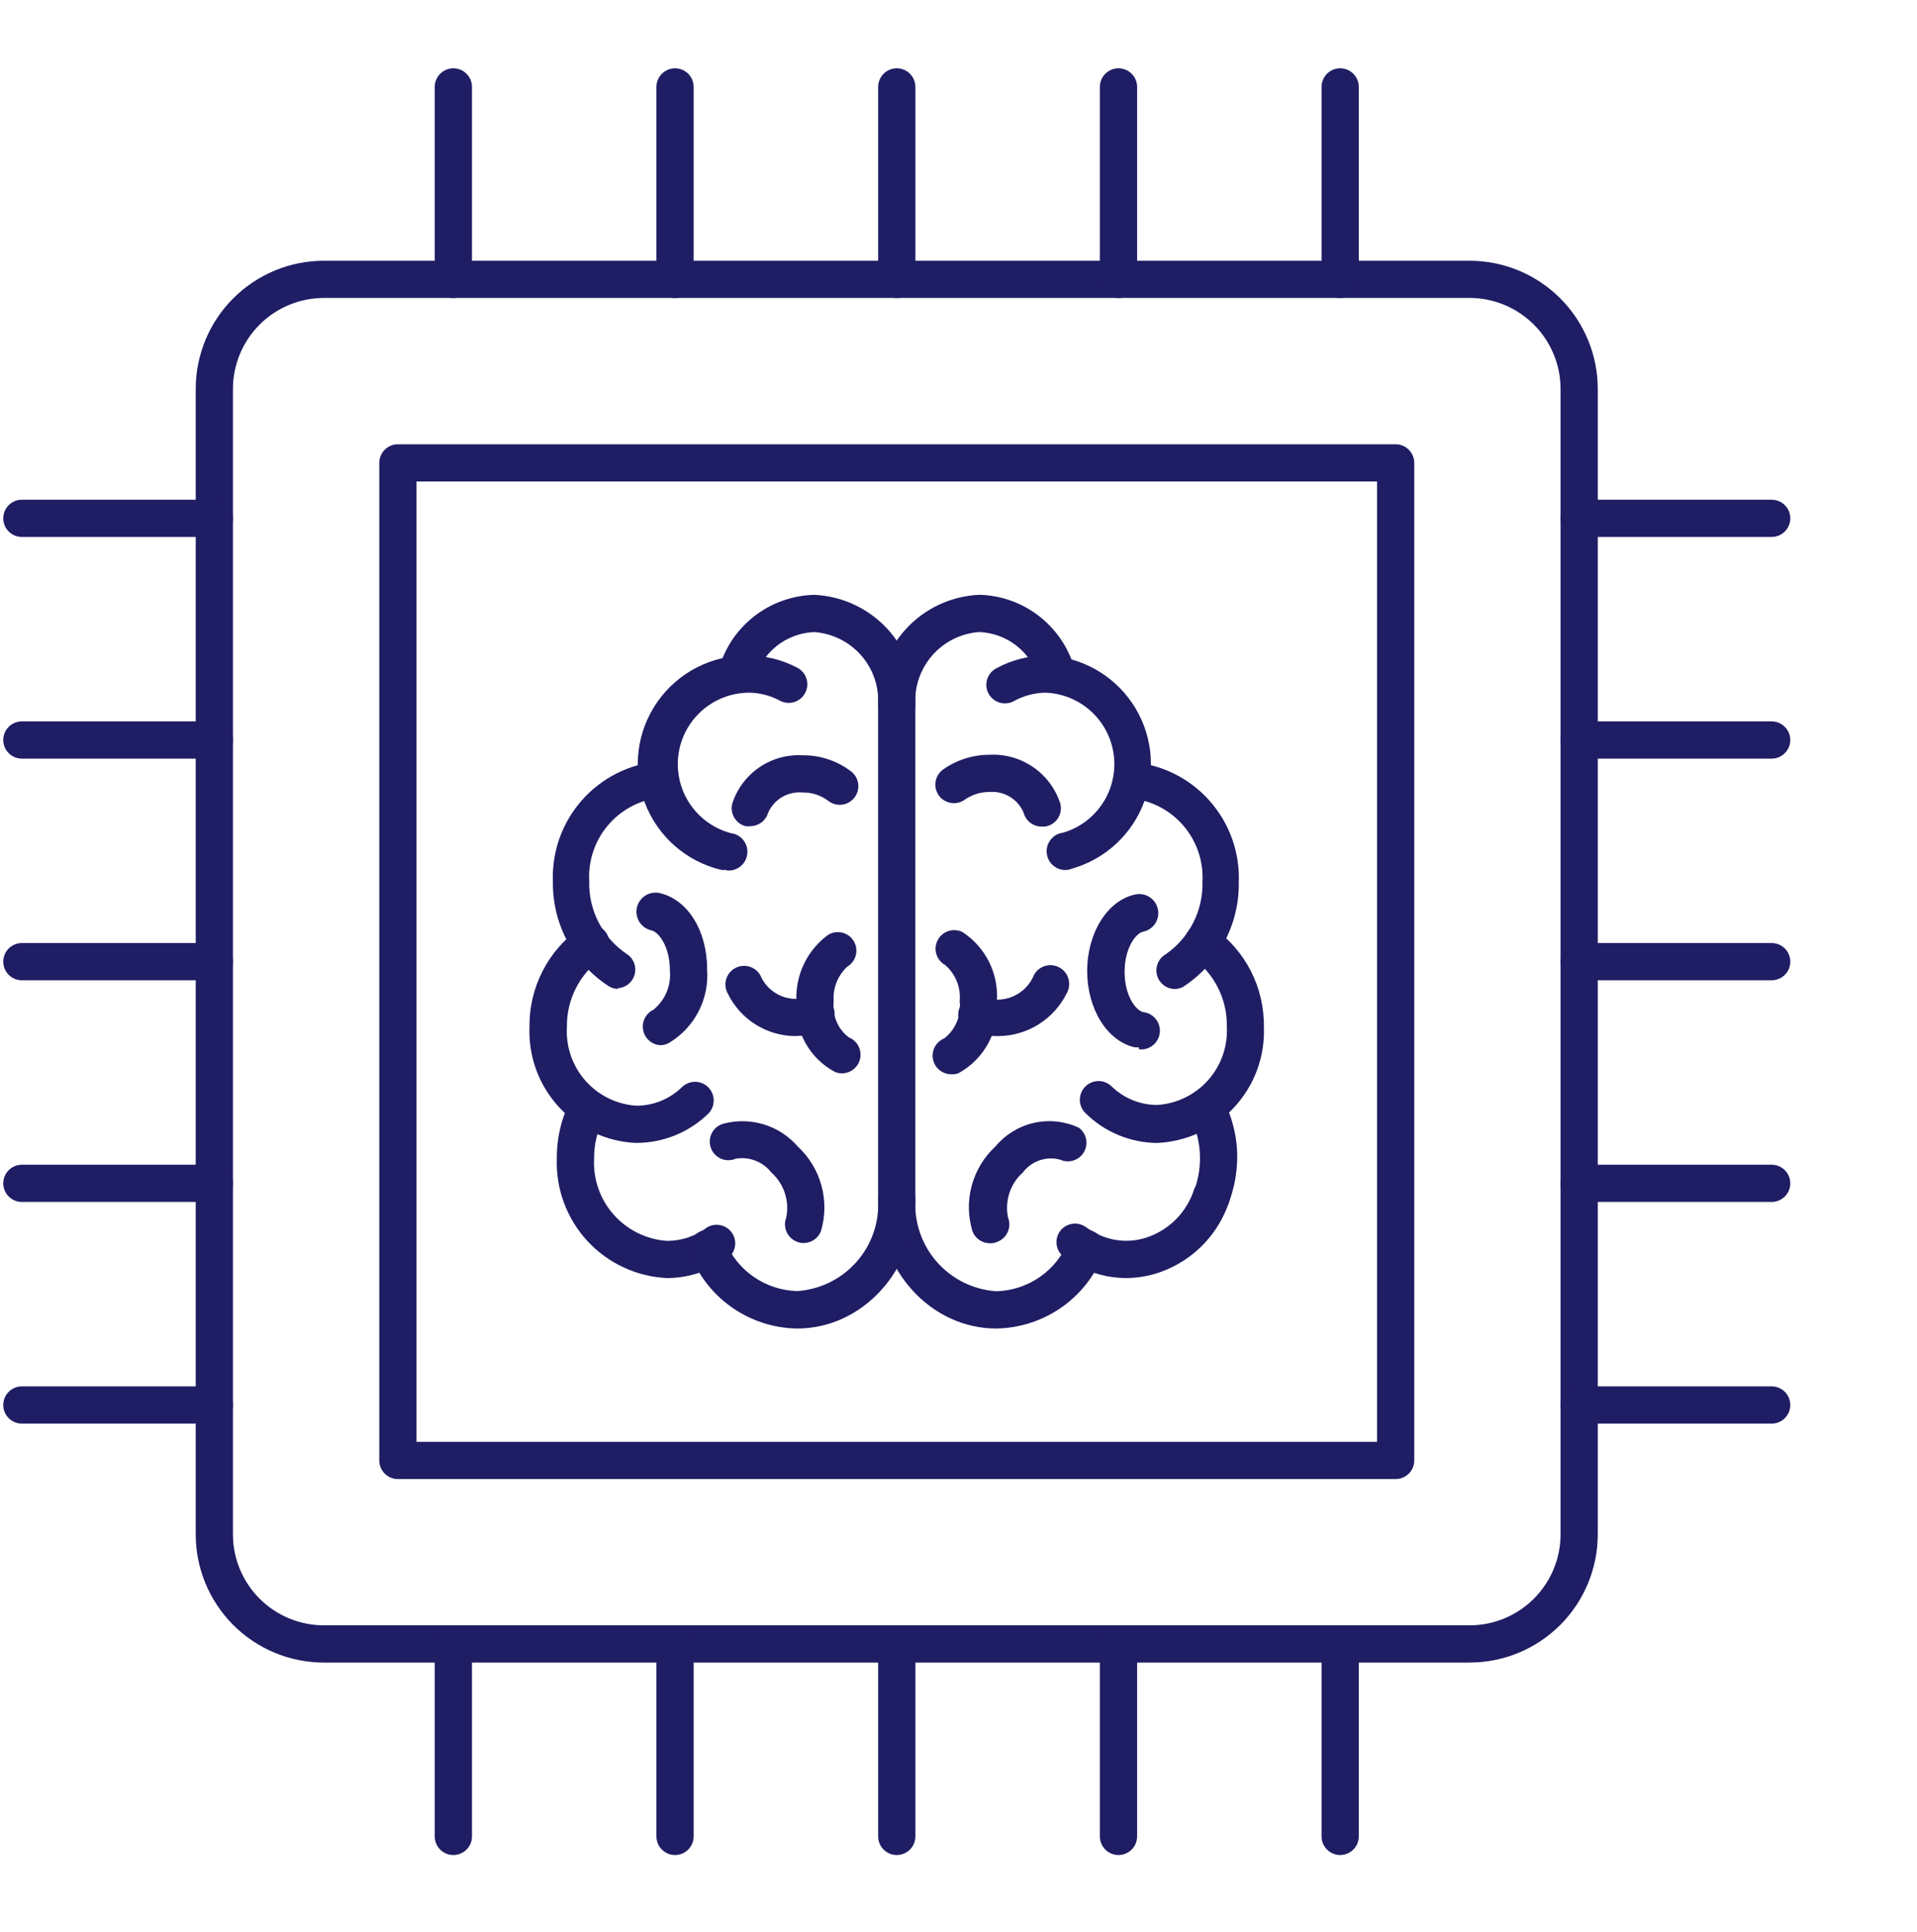<svg xmlns="http://www.w3.org/2000/svg" width="122" height="123" viewBox="0 0 122 123" fill="none"><path d="M93.534 105.827H20.605C18.444 105.823 16.375 104.964 14.846 103.436C13.318 101.908 12.458 99.836 12.456 97.677V24.746C12.46 22.585 13.318 20.516 14.846 18.988C16.375 17.459 18.447 16.599 20.605 16.597H93.534C95.695 16.601 97.765 17.459 99.293 18.988C100.821 20.516 101.681 22.588 101.684 24.746V97.675C101.679 99.836 100.821 101.906 99.293 103.434C97.765 104.962 95.693 105.823 93.534 105.825V105.827ZM20.605 18.965C19.073 18.969 17.605 19.579 16.521 20.663C15.438 21.746 14.828 23.214 14.824 24.746V97.675C14.828 99.208 15.438 100.676 16.521 101.759C17.605 102.843 19.073 103.453 20.605 103.457H93.534C95.067 103.453 96.535 102.843 97.618 101.759C98.702 100.676 99.312 99.208 99.316 97.675V24.746C99.312 23.214 98.702 21.746 97.618 20.663C96.535 19.579 95.067 18.969 93.534 18.965H20.605Z" fill="#1F1D64"></path><path d="M88.82 94.146H25.323C24.667 94.146 24.138 93.614 24.138 92.961V29.465C24.138 28.809 24.669 28.28 25.323 28.28H88.82C89.135 28.28 89.437 28.406 89.658 28.628C89.879 28.849 90.005 29.151 90.005 29.465V92.961C90.005 93.275 89.879 93.577 89.658 93.798C89.437 94.019 89.135 94.146 88.82 94.146ZM26.507 91.776H87.636V30.648H26.507V91.776Z" fill="#1F1D64"></path><path d="M85.29 18.967C84.635 18.967 84.106 18.435 84.106 17.782V5.532C84.106 4.879 84.635 4.348 85.29 4.348C85.946 4.348 86.475 4.879 86.475 5.532V17.782C86.475 18.096 86.349 18.398 86.128 18.619C85.906 18.841 85.605 18.967 85.29 18.967Z" fill="#1F1D64"></path><path d="M71.182 18.967C70.526 18.967 69.997 18.435 69.997 17.782V5.532C69.997 4.879 70.528 4.348 71.182 4.348C71.835 4.348 72.367 4.879 72.367 5.532V17.782C72.367 18.096 72.243 18.398 72.019 18.619C71.796 18.841 71.496 18.967 71.182 18.967Z" fill="#1F1D64"></path><path d="M57.072 18.967C56.416 18.967 55.887 18.435 55.887 17.782V5.532C55.887 4.879 56.416 4.348 57.072 4.348C57.727 4.348 58.256 4.879 58.256 5.532V17.782C58.256 18.096 58.132 18.398 57.909 18.619C57.686 18.841 57.386 18.967 57.072 18.967Z" fill="#1F1D64"></path><path d="M42.96 18.967C42.307 18.967 41.775 18.435 41.775 17.782V5.532C41.775 4.879 42.307 4.348 42.96 4.348C43.614 4.348 44.145 4.879 44.145 5.532V17.782C44.145 18.096 44.019 18.398 43.798 18.619C43.576 18.841 43.275 18.967 42.96 18.967Z" fill="#1F1D64"></path><path d="M28.852 18.967C28.196 18.967 27.667 18.435 27.667 17.782V5.532C27.667 4.879 28.198 4.348 28.852 4.348C29.505 4.348 30.037 4.879 30.037 5.532V17.782C30.037 18.096 29.913 18.398 29.689 18.619C29.466 18.841 29.166 18.967 28.852 18.967Z" fill="#1F1D64"></path><path d="M85.29 118.076C84.635 118.076 84.106 117.545 84.106 116.892V104.642C84.106 103.986 84.635 103.457 85.29 103.457C85.946 103.457 86.475 103.988 86.475 104.642V116.892C86.475 117.206 86.349 117.508 86.128 117.729C85.906 117.95 85.605 118.076 85.29 118.076Z" fill="#1F1D64"></path><path d="M71.182 118.076C70.526 118.076 69.997 117.545 69.997 116.892V104.642C69.997 103.986 70.528 103.457 71.182 103.457C71.835 103.457 72.367 103.988 72.367 104.642V116.892C72.367 117.206 72.243 117.508 72.019 117.729C71.796 117.95 71.496 118.076 71.182 118.076Z" fill="#1F1D64"></path><path d="M57.072 118.076C56.416 118.076 55.887 117.545 55.887 116.892V104.642C55.887 103.986 56.416 103.457 57.072 103.457C57.727 103.457 58.256 103.988 58.256 104.642V116.892C58.256 117.206 58.132 117.508 57.909 117.729C57.686 117.95 57.386 118.076 57.072 118.076Z" fill="#1F1D64"></path><path d="M42.96 118.076C42.307 118.076 41.775 117.545 41.775 116.892V104.642C41.775 103.986 42.307 103.457 42.96 103.457C43.614 103.457 44.145 103.988 44.145 104.642V116.892C44.145 117.206 44.019 117.508 43.798 117.729C43.576 117.95 43.275 118.076 42.96 118.076Z" fill="#1F1D64"></path><path d="M28.852 118.076C28.196 118.076 27.667 117.545 27.667 116.892V104.642C27.667 103.986 28.198 103.457 28.852 103.457C29.505 103.457 30.037 103.988 30.037 104.642V116.892C30.037 117.206 29.913 117.508 29.689 117.729C29.466 117.95 29.166 118.076 28.852 118.076Z" fill="#1F1D64"></path><path d="M112.751 90.616H100.501C99.846 90.616 99.316 90.085 99.316 89.431C99.316 88.778 99.848 88.246 100.501 88.246H112.751C113.404 88.246 113.936 88.776 113.936 89.431C113.936 90.087 113.404 90.616 112.751 90.616Z" fill="#1F1D64"></path><path d="M112.751 76.507H100.501C99.846 76.507 99.316 75.976 99.316 75.323C99.316 74.669 99.848 74.138 100.501 74.138H112.751C113.404 74.138 113.936 74.669 113.936 75.323C113.936 75.976 113.404 76.507 112.751 76.507Z" fill="#1F1D64"></path><path d="M112.751 62.397H100.501C99.846 62.397 99.316 61.867 99.316 61.212C99.316 60.556 99.848 60.027 100.501 60.027H112.751C113.404 60.027 113.936 60.556 113.936 61.212C113.936 61.867 113.404 62.397 112.751 62.397Z" fill="#1F1D64"></path><path d="M112.751 48.288H100.501C99.846 48.288 99.316 47.757 99.316 47.103C99.316 46.45 99.848 45.919 100.501 45.919H112.751C113.404 45.919 113.936 46.45 113.936 47.103C113.936 47.757 113.404 48.288 112.751 48.288Z" fill="#1F1D64"></path><path d="M112.751 34.178H100.501C99.846 34.178 99.316 33.648 99.316 32.993C99.316 32.337 99.848 31.808 100.501 31.808H112.751C113.404 31.808 113.936 32.339 113.936 32.993C113.936 33.646 113.404 34.178 112.751 34.178Z" fill="#1F1D64"></path><path d="M13.642 90.616H1.392C0.738 90.616 0.207 90.085 0.207 89.431C0.207 88.778 0.738 88.246 1.392 88.246H13.642C14.297 88.246 14.826 88.776 14.826 89.431C14.826 90.087 14.295 90.616 13.642 90.616Z" fill="#1F1D64"></path><path d="M13.642 76.507H1.392C0.738 76.507 0.207 75.976 0.207 75.323C0.207 74.669 0.738 74.138 1.392 74.138H13.642C14.297 74.138 14.826 74.669 14.826 75.323C14.826 75.976 14.295 76.507 13.642 76.507Z" fill="#1F1D64"></path><path d="M13.642 62.397H1.392C0.738 62.397 0.207 61.867 0.207 61.212C0.207 60.556 0.738 60.027 1.392 60.027H13.642C14.297 60.027 14.826 60.556 14.826 61.212C14.826 61.867 14.295 62.397 13.642 62.397Z" fill="#1F1D64"></path><path d="M13.642 48.288H1.392C0.738 48.288 0.207 47.757 0.207 47.103C0.207 46.45 0.738 45.919 1.392 45.919H13.642C14.297 45.919 14.826 46.45 14.826 47.103C14.826 47.757 14.295 48.288 13.642 48.288Z" fill="#1F1D64"></path><path d="M13.642 34.178H1.392C0.738 34.178 0.207 33.648 0.207 32.993C0.207 32.337 0.738 31.808 1.392 31.808H13.642C14.297 31.808 14.826 32.339 14.826 32.993C14.826 33.646 14.295 34.178 13.642 34.178Z" fill="#1F1D64"></path><path d="M73.657 72.752C71.943 72.742 70.301 72.062 69.083 70.856C68.612 70.397 68.601 69.644 69.06 69.173C69.517 68.701 70.27 68.691 70.741 69.148C71.521 69.909 72.567 70.335 73.657 70.333C74.906 70.25 76.072 69.677 76.899 68.739C77.728 67.8 78.15 66.572 78.076 65.323C78.103 63.604 77.288 61.981 75.897 60.974C75.636 60.798 75.454 60.527 75.396 60.217C75.336 59.909 75.402 59.589 75.578 59.328C75.959 58.807 76.684 58.687 77.214 59.055C79.265 60.496 80.472 62.862 80.435 65.37C80.51 67.246 79.838 69.074 78.568 70.457C77.298 71.84 75.532 72.663 73.659 72.75L73.657 72.752Z" fill="#1F1D64"></path><path d="M71.678 81.352C70.576 81.35 69.493 81.069 68.527 80.534C68.242 80.38 67.969 80.207 67.708 80.012C67.185 79.62 67.079 78.877 67.47 78.354C67.863 77.837 68.595 77.732 69.116 78.116C69.286 78.238 69.466 78.348 69.65 78.447C70.777 79.082 72.135 79.152 73.322 78.637C74.544 78.12 75.493 77.115 75.94 75.866C76.019 75.548 76.227 75.277 76.513 75.116C76.798 74.954 77.139 74.924 77.451 75.023C77.764 75.122 78.02 75.347 78.161 75.645C78.301 75.941 78.312 76.282 78.192 76.588C77.544 78.466 76.138 79.988 74.319 80.782C73.487 81.154 72.588 81.346 71.676 81.35L71.678 81.352Z" fill="#1F1D64"></path><path d="M77.067 77.394C76.668 77.384 76.304 77.173 76.093 76.834C75.882 76.495 75.857 76.073 76.025 75.711C76.564 74.198 76.465 72.531 75.752 71.092C75.578 70.815 75.526 70.476 75.611 70.159C75.696 69.843 75.907 69.574 76.198 69.419C76.488 69.264 76.829 69.237 77.139 69.343C77.45 69.448 77.704 69.68 77.838 69.979C78.44 71.131 78.75 72.411 78.738 73.712C78.725 74.704 78.537 75.686 78.181 76.613C78.012 77.082 77.567 77.394 77.067 77.394Z" fill="#1F1D64"></path><path d="M74.77 62.953C74.243 62.949 73.781 62.597 73.639 62.089C73.496 61.58 73.707 61.038 74.156 60.761C75.684 59.721 76.575 57.976 76.525 56.129C76.596 54.837 76.17 53.565 75.332 52.579C74.495 51.59 73.31 50.964 72.024 50.821C71.368 50.821 70.839 50.292 70.839 49.636C70.853 49.322 70.994 49.026 71.228 48.816C71.461 48.605 71.769 48.495 72.084 48.511C73.98 48.675 75.737 49.562 76.997 50.991C78.254 52.418 78.914 54.276 78.837 56.177C78.874 58.857 77.532 61.367 75.283 62.823C75.123 62.903 74.95 62.949 74.772 62.953H74.77Z" fill="#1F1D64"></path><path d="M57.071 46.047C56.416 46.047 55.886 45.517 55.886 44.862C55.816 43.081 56.453 41.346 57.658 40.033C58.864 38.72 60.539 37.941 62.319 37.86C63.706 37.893 65.046 38.373 66.14 39.227C67.234 40.079 68.026 41.262 68.396 42.6C68.566 43.216 68.216 43.857 67.604 44.045C66.992 44.233 66.343 43.902 66.134 43.298C65.911 42.447 65.421 41.688 64.732 41.133C64.046 40.581 63.2 40.265 62.319 40.23C61.169 40.313 60.096 40.844 59.335 41.712C58.574 42.581 58.185 43.712 58.254 44.862C58.254 45.176 58.13 45.478 57.906 45.699C57.683 45.92 57.383 46.047 57.069 46.047H57.071Z" fill="#1F1D64"></path><path d="M63.409 84.564C59.263 84.564 55.887 80.879 55.887 76.365C55.887 75.709 56.416 75.18 57.072 75.18C57.727 75.18 58.256 75.711 58.256 76.365C58.176 77.818 58.672 79.247 59.636 80.337C60.601 81.429 61.956 82.095 63.409 82.192C64.406 82.163 65.372 81.844 66.189 81.274C67.005 80.703 67.638 79.907 68.006 78.981C68.271 78.381 68.972 78.112 69.571 78.377C70.169 78.641 70.44 79.342 70.175 79.942C69.623 81.288 68.688 82.446 67.487 83.267C66.284 84.088 64.867 84.539 63.411 84.561L63.409 84.564Z" fill="#1F1D64"></path><path d="M67.945 55.37C67.29 55.449 66.696 54.982 66.618 54.328C66.539 53.673 67.007 53.079 67.66 53.001C69.052 52.591 70.162 51.541 70.652 50.176C71.142 48.811 70.952 47.296 70.141 46.092C69.331 44.891 67.993 44.146 66.545 44.09C65.84 44.101 65.148 44.283 64.531 44.624C64.252 44.779 63.923 44.814 63.617 44.723C63.311 44.632 63.055 44.421 62.908 44.14C62.759 43.857 62.73 43.526 62.83 43.224C62.929 42.92 63.144 42.67 63.429 42.527C64.387 42.012 65.458 41.735 66.545 41.723C68.762 41.791 70.809 42.92 72.054 44.754C73.299 46.588 73.588 48.911 72.834 50.993C72.079 53.077 70.371 54.673 68.239 55.286C68.144 55.325 68.045 55.354 67.943 55.368L67.945 55.37Z" fill="#1F1D64"></path><path d="M40.486 72.752C38.608 72.67 36.84 71.847 35.568 70.463C34.297 69.08 33.623 67.25 33.697 65.372C33.664 62.862 34.874 60.496 36.931 59.057C37.192 58.882 37.512 58.815 37.82 58.875C38.128 58.935 38.401 59.115 38.577 59.376C38.753 59.636 38.819 59.957 38.759 60.265C38.699 60.573 38.519 60.846 38.258 61.022C36.865 62.027 36.052 63.652 36.079 65.37C36.005 66.617 36.426 67.846 37.252 68.782C38.077 69.721 39.239 70.296 40.488 70.381C41.577 70.383 42.624 69.959 43.403 69.196C43.629 68.977 43.935 68.855 44.249 68.859C44.565 68.863 44.865 68.993 45.084 69.219C45.543 69.69 45.531 70.443 45.062 70.9C43.835 72.089 42.196 72.75 40.488 72.748L40.486 72.752Z" fill="#1F1D64"></path><path d="M42.462 81.352C40.521 81.265 38.693 80.415 37.378 78.987C36.062 77.558 35.364 75.666 35.438 73.724C35.428 72.421 35.738 71.135 36.337 69.981C36.664 69.404 37.396 69.204 37.971 69.531C38.548 69.857 38.748 70.589 38.422 71.166C38.006 71.975 37.795 72.874 37.806 73.784C37.748 75.089 38.203 76.363 39.073 77.335C39.944 78.306 41.16 78.9 42.462 78.985C43.383 78.983 44.278 78.679 45.01 78.12C45.533 77.816 46.199 77.955 46.559 78.441C46.918 78.927 46.852 79.605 46.408 80.014C45.27 80.871 43.887 81.34 42.462 81.354V81.352Z" fill="#1F1D64"></path><path d="M39.371 62.953C39.15 62.953 38.93 62.891 38.742 62.775C36.492 61.319 35.15 58.809 35.188 56.129C35.111 54.227 35.769 52.37 37.028 50.943C38.285 49.514 40.045 48.627 41.941 48.464C42.255 48.447 42.563 48.557 42.797 48.768C43.031 48.979 43.171 49.275 43.186 49.589C43.186 49.903 43.062 50.205 42.839 50.426C42.615 50.648 42.315 50.774 42.001 50.774C40.713 50.914 39.53 51.543 38.693 52.529C37.855 53.516 37.427 54.787 37.499 56.08C37.446 57.928 38.339 59.675 39.869 60.712C40.318 60.989 40.529 61.53 40.386 62.039C40.243 62.548 39.782 62.899 39.253 62.903L39.373 62.951L39.371 62.953Z" fill="#1F1D64"></path><path d="M50.733 84.564C49.278 84.543 47.861 84.094 46.66 83.275C45.456 82.456 44.522 81.3 43.97 79.954C43.701 79.355 43.97 78.652 44.567 78.385C45.167 78.116 45.868 78.385 46.137 78.983C46.509 79.905 47.139 80.701 47.956 81.267C48.773 81.836 49.737 82.152 50.731 82.181C52.183 82.084 53.537 81.418 54.501 80.331C55.467 79.243 55.963 77.818 55.884 76.367V44.864C55.952 43.712 55.564 42.581 54.803 41.715C54.042 40.848 52.971 40.315 51.819 40.232C50.938 40.267 50.092 40.584 49.406 41.136C48.719 41.688 48.227 42.447 48.004 43.301C47.795 43.907 47.146 44.237 46.534 44.047C45.922 43.859 45.57 43.218 45.742 42.602C46.112 41.264 46.904 40.081 47.998 39.229C49.092 38.375 50.431 37.898 51.819 37.862C53.599 37.943 55.274 38.725 56.48 40.036C57.685 41.349 58.322 43.084 58.252 44.864V76.365C58.252 80.879 54.875 84.564 50.729 84.564H50.733Z" fill="#1F1D64"></path><path d="M46.195 55.37C46.096 55.381 45.996 55.381 45.899 55.37C43.672 54.839 41.852 53.241 41.038 51.098C40.225 48.958 40.523 46.553 41.836 44.676C43.149 42.798 45.304 41.692 47.595 41.723C48.693 41.723 49.776 41.992 50.746 42.505C51.325 42.809 51.546 43.524 51.244 44.103C51.098 44.384 50.845 44.595 50.541 44.688C50.239 44.781 49.911 44.75 49.632 44.599C49.007 44.26 48.306 44.084 47.593 44.091C46.118 44.122 44.752 44.864 43.922 46.082C43.093 47.302 42.907 48.846 43.422 50.228C43.937 51.609 45.091 52.655 46.515 53.034C47.171 53.112 47.636 53.706 47.557 54.361C47.479 55.015 46.886 55.482 46.23 55.404L46.195 55.368V55.37Z" fill="#1F1D64"></path><path d="M66.322 52.612C65.764 52.629 65.272 52.254 65.138 51.712C64.772 50.867 63.911 50.344 62.993 50.41C62.427 50.404 61.872 50.573 61.405 50.896C60.88 51.278 60.146 51.167 59.759 50.648C59.571 50.395 59.492 50.079 59.54 49.767C59.587 49.456 59.755 49.175 60.007 48.989C60.88 48.369 61.924 48.038 62.993 48.042C63.98 47.995 64.956 48.276 65.766 48.838C66.577 49.401 67.18 50.215 67.482 51.158C67.639 51.793 67.253 52.434 66.618 52.591C66.521 52.612 66.422 52.618 66.322 52.614V52.612Z" fill="#1F1D64"></path><path d="M72.47 66.661C72.379 66.673 72.288 66.673 72.197 66.661C70.456 66.257 69.189 64.221 69.189 61.803C69.189 59.386 70.481 57.302 72.257 56.934C72.91 56.797 73.552 57.217 73.69 57.87C73.829 58.526 73.409 59.167 72.755 59.303C72.257 59.409 71.571 60.381 71.571 61.863C71.571 63.346 72.257 64.303 72.755 64.423C73.409 64.496 73.882 65.083 73.81 65.738C73.738 66.392 73.148 66.863 72.495 66.793L72.47 66.663V66.661Z" fill="#1F1D64"></path><path d="M60.541 68.379C59.972 68.379 59.482 67.976 59.375 67.417C59.267 66.859 59.573 66.301 60.103 66.092C60.818 65.525 61.186 64.628 61.075 63.722C61.157 62.852 60.812 61.996 60.15 61.425C59.588 61.113 59.377 60.407 59.677 59.839C59.977 59.27 60.676 59.043 61.252 59.328C61.976 59.8 62.559 60.455 62.946 61.228C63.331 62.002 63.502 62.862 63.444 63.724C63.529 64.649 63.339 65.575 62.903 66.392C62.464 67.209 61.796 67.879 60.982 68.321C60.841 68.369 60.692 68.389 60.543 68.381L60.541 68.379Z" fill="#1F1D64"></path><path d="M53.576 68.319C53.429 68.319 53.285 68.292 53.15 68.236C52.346 67.814 51.684 67.163 51.248 66.367C50.81 65.571 50.615 64.663 50.688 63.76C50.597 62.093 51.355 60.492 52.702 59.506C52.971 59.341 53.295 59.291 53.603 59.365C53.909 59.44 54.174 59.636 54.335 59.907C54.67 60.47 54.484 61.195 53.922 61.53C53.306 62.099 52.987 62.922 53.057 63.757C52.954 64.632 53.318 65.496 54.017 66.032C54.546 66.241 54.852 66.797 54.745 67.357C54.637 67.918 54.147 68.321 53.578 68.319H53.576Z" fill="#1F1D64"></path><path d="M42.086 66.53C41.536 66.526 41.06 66.146 40.938 65.606C40.816 65.068 41.081 64.518 41.578 64.278C42.33 63.672 42.727 62.728 42.632 61.766C42.632 60.285 41.946 59.326 41.447 59.218C40.792 59.068 40.384 58.416 40.535 57.761C40.686 57.107 41.338 56.698 41.993 56.849C43.759 57.264 45.002 59.218 45.002 61.706C45.07 62.622 44.886 63.54 44.468 64.359C44.051 65.178 43.416 65.867 42.632 66.348C42.469 66.454 42.281 66.516 42.086 66.526V66.53Z" fill="#1F1D64"></path><path d="M47.748 52.589C47.65 52.602 47.549 52.602 47.452 52.589C46.823 52.426 46.443 51.787 46.6 51.156C46.9 50.22 47.504 49.409 48.312 48.851C49.123 48.294 50.094 48.022 51.077 48.075C52.193 48.065 53.281 48.427 54.168 49.105C54.683 49.504 54.78 50.246 54.381 50.763C54.189 51.014 53.903 51.179 53.591 51.218C53.277 51.26 52.96 51.171 52.712 50.976C52.241 50.621 51.666 50.433 51.077 50.443C50.144 50.358 49.263 50.877 48.885 51.733C48.738 52.238 48.275 52.587 47.748 52.587V52.589Z" fill="#1F1D64"></path><path d="M62.995 79.136C62.509 79.136 62.073 78.84 61.893 78.389C61.601 77.438 61.583 76.425 61.843 75.465C62.104 74.506 62.629 73.637 63.361 72.965C63.989 72.213 64.85 71.687 65.807 71.472C66.764 71.257 67.765 71.367 68.657 71.781C69.147 72.138 69.289 72.808 68.983 73.333C68.679 73.859 68.026 74.067 67.472 73.817C66.593 73.575 65.652 73.894 65.102 74.624C64.705 74.977 64.407 75.43 64.24 75.935C64.074 76.441 64.043 76.981 64.153 77.502C64.269 77.796 64.263 78.124 64.136 78.412C64.01 78.701 63.772 78.927 63.479 79.043C63.326 79.111 63.16 79.144 62.993 79.138L62.995 79.136Z" fill="#1F1D64"></path><path d="M51.147 79.123C51 79.123 50.855 79.096 50.721 79.04C50.428 78.929 50.19 78.706 50.062 78.418C49.931 78.131 49.923 77.806 50.035 77.51C50.144 76.989 50.113 76.45 49.948 75.943C49.782 75.436 49.485 74.986 49.088 74.63C48.552 73.945 47.684 73.608 46.825 73.753C46.526 73.883 46.184 73.883 45.883 73.753C45.583 73.623 45.349 73.373 45.239 73.064C45.13 72.756 45.153 72.417 45.301 72.126C45.45 71.834 45.715 71.617 46.029 71.528C46.875 71.301 47.768 71.315 48.606 71.57C49.445 71.826 50.194 72.312 50.767 72.974C51.492 73.646 52.016 74.504 52.276 75.457C52.539 76.408 52.528 77.417 52.247 78.362C52.071 78.819 51.633 79.119 51.145 79.121L51.147 79.123Z" fill="#1F1D64"></path><path d="M63.574 65.949C62.976 65.964 62.381 65.883 61.808 65.713C61.508 65.618 61.258 65.407 61.113 65.126C60.969 64.845 60.942 64.52 61.039 64.219C61.237 63.598 61.897 63.255 62.52 63.447C63.144 63.7 63.843 63.693 64.459 63.429C65.077 63.164 65.565 62.663 65.814 62.037C65.971 61.762 66.229 61.561 66.535 61.479C66.841 61.396 67.168 61.437 67.443 61.594C68.016 61.921 68.214 62.651 67.888 63.224C67.488 64.03 66.874 64.711 66.115 65.192C65.356 65.674 64.476 65.935 63.576 65.949H63.574Z" fill="#1F1D64"></path><path d="M50.581 65.949C49.691 65.937 48.825 65.678 48.074 65.203C47.324 64.729 46.718 64.055 46.325 63.259C45.998 62.69 46.195 61.965 46.763 61.636C47.332 61.309 48.058 61.506 48.386 62.074C48.906 63.315 50.326 63.908 51.573 63.402C52.197 63.205 52.863 63.553 53.06 64.177C53.256 64.802 52.909 65.468 52.284 65.664C51.732 65.842 51.157 65.937 50.578 65.947L50.581 65.949Z" fill="#1F1D64"></path></svg>